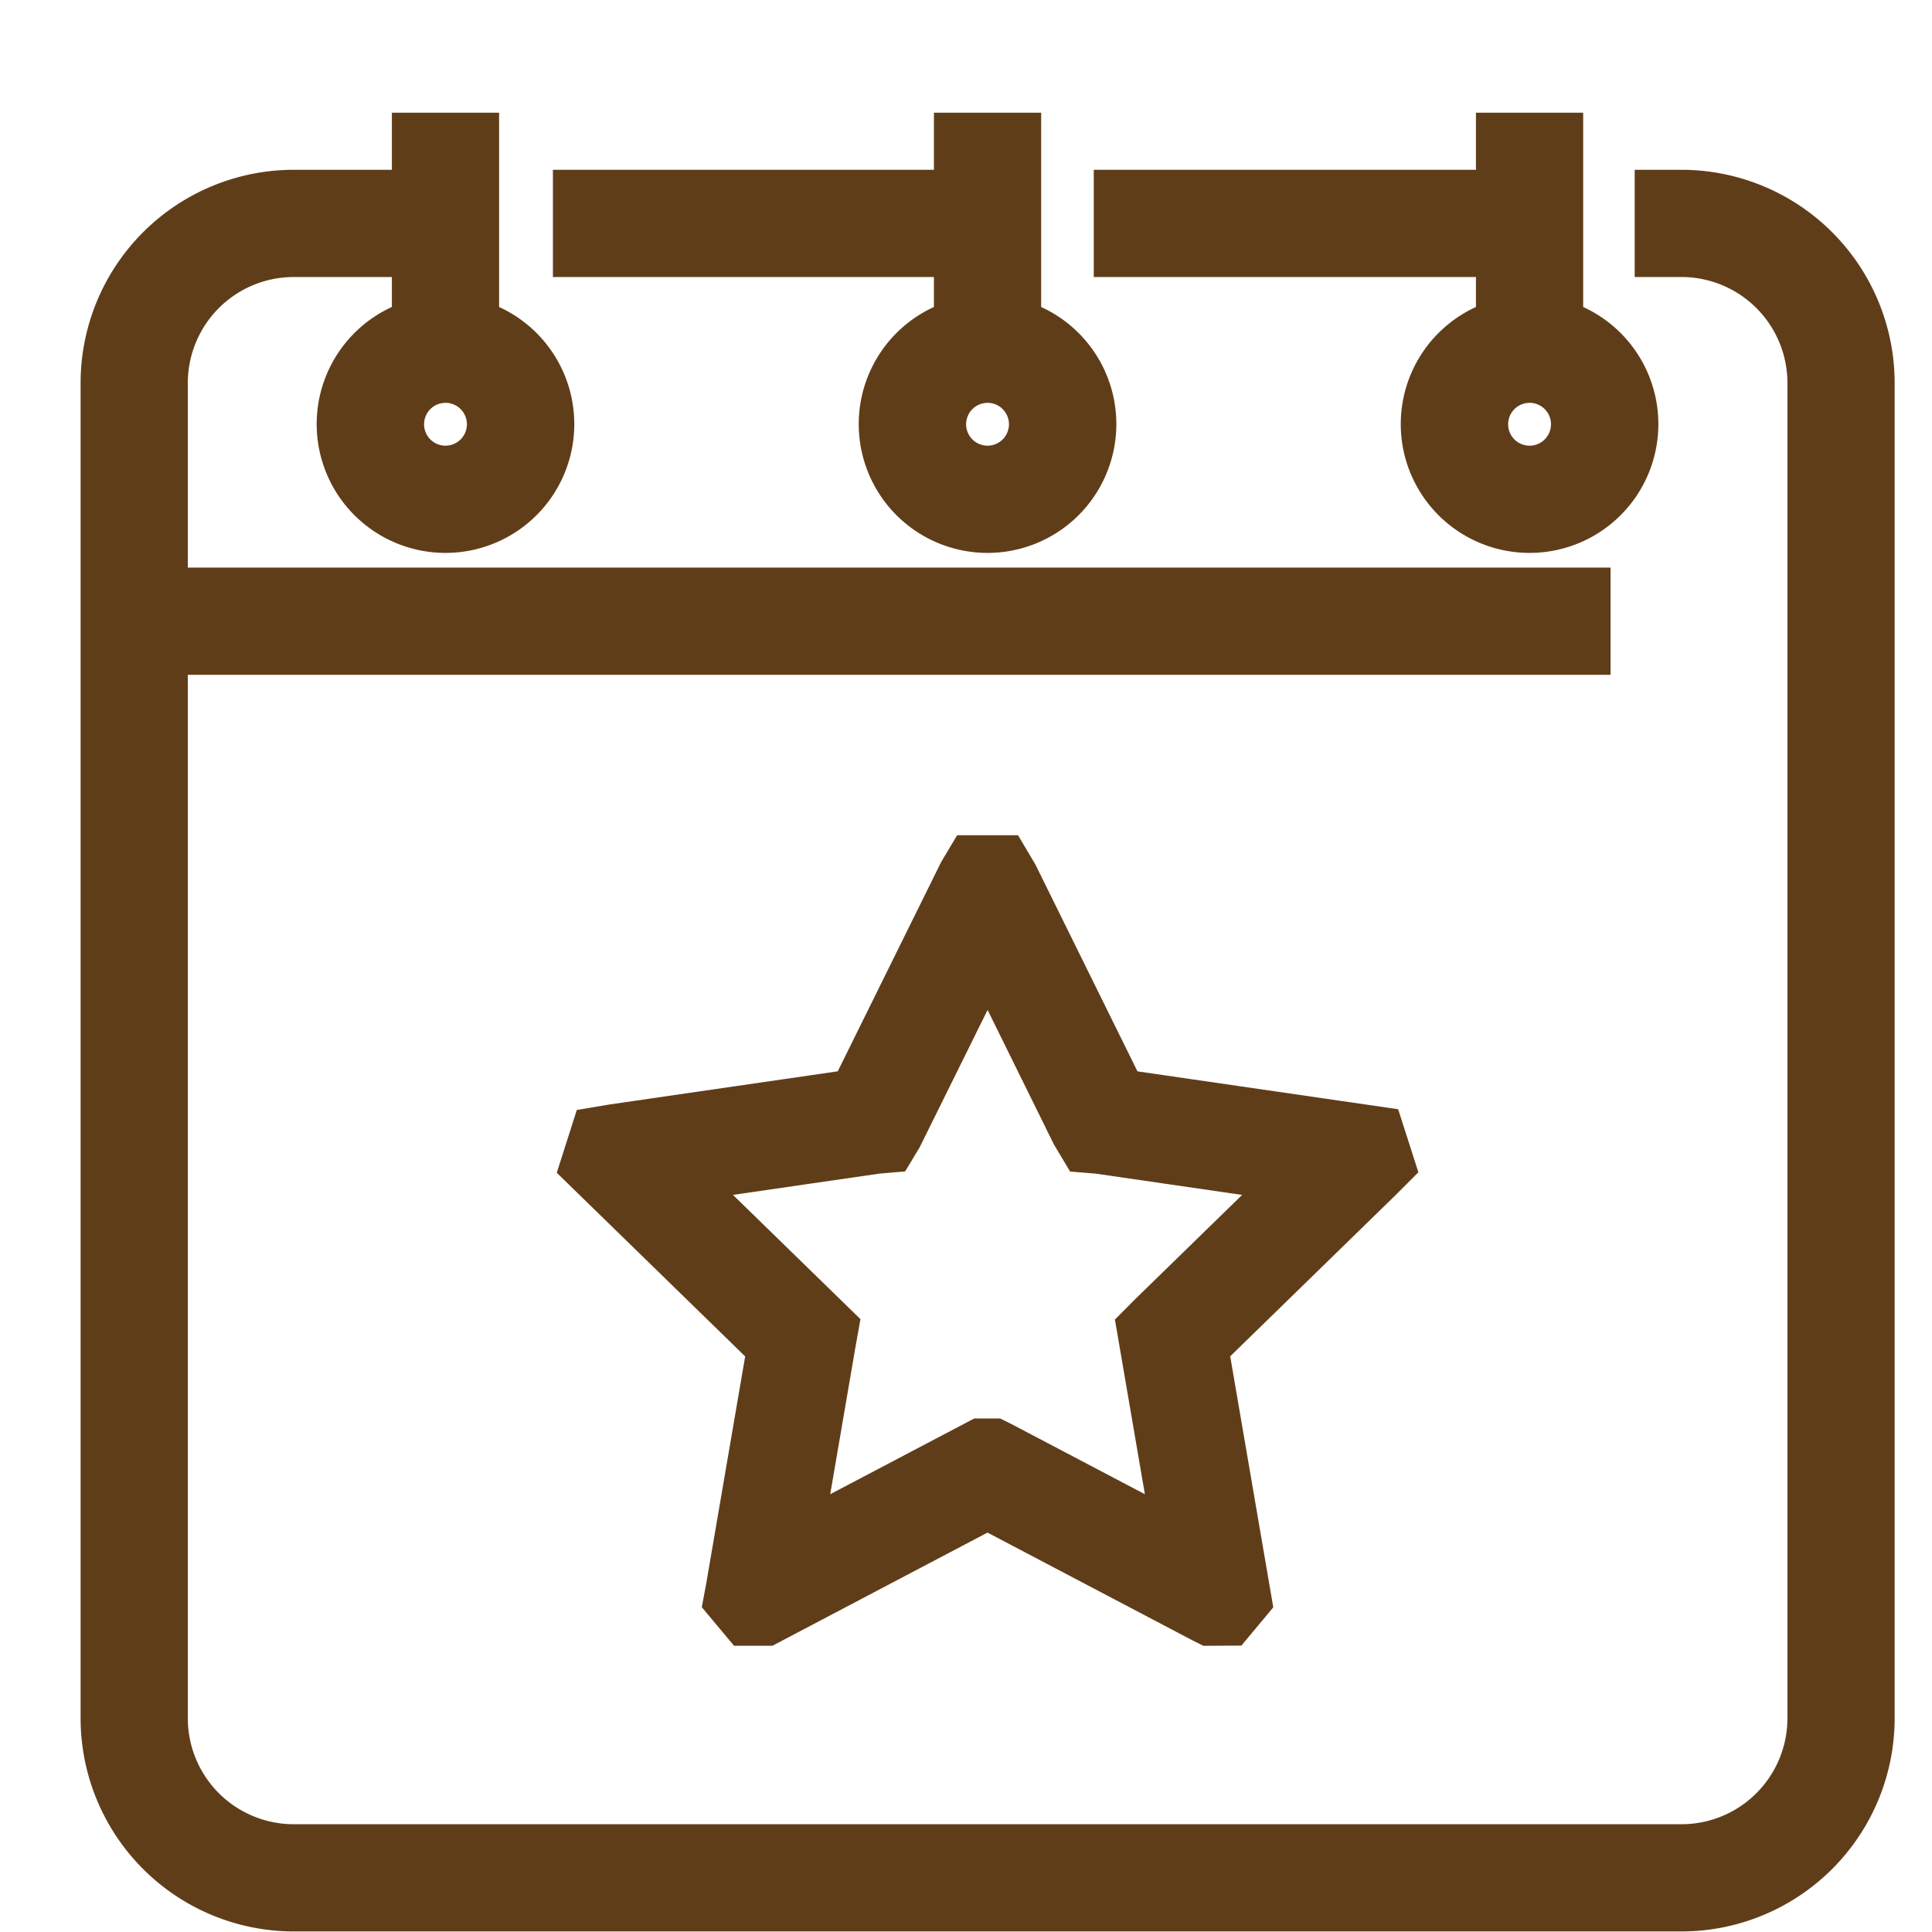 <svg xmlns="http://www.w3.org/2000/svg" width="60" height="60" viewBox="0 0 60 60">
  <g id="icon_h4" transform="translate(-249 -1890)">
    <g id="Group_4730" data-name="Group 4730" transform="translate(-589.99 1547.021)" opacity="0.997">
      <g id="Group_4730-2" data-name="Group 4730" transform="translate(873.458 348.752)">
        <rect id="Rectangle_372" data-name="Rectangle 372" width="13.593" height="2.33" fill="#603d19" stroke="#603d19" stroke-width="1"/>
      </g>
      <g id="Group_4731" data-name="Group 4731" transform="translate(856.661 348.752)">
        <rect id="Rectangle_373" data-name="Rectangle 373" width="13.495" height="2.33" transform="translate(0)" fill="#603d19" stroke="#603d19" stroke-width="1"/>
      </g>
      <g id="Group_4732" data-name="Group 4732" transform="translate(841.991 348.752)">
        <path id="Path_2424" data-name="Path 2424" d="M891.21,406.778h-43.1a6.124,6.124,0,0,1-6.117-6.117V359.185a6.124,6.124,0,0,1,6.117-6.117h5.252v2.33h-5.252a3.791,3.791,0,0,0-3.787,3.787v41.476a3.791,3.791,0,0,0,3.787,3.787h43.1A3.791,3.791,0,0,0,895,400.661V359.185a3.791,3.791,0,0,0-3.787-3.787h-.956v-2.33h.956a6.124,6.124,0,0,1,6.117,6.117v41.476A6.124,6.124,0,0,1,891.21,406.778Z" transform="translate(-841.991 -353.068)" fill="#603d19" stroke="#603d19" stroke-width="1"/>
      </g>
      <g id="Group_4733" data-name="Group 4733" transform="translate(843.156 361.106)">
        <rect id="Rectangle_374" data-name="Rectangle 374" width="45.351" height="2.33" transform="translate(0 0)" fill="#603d19" stroke="#603d19" stroke-width="1"/>
      </g>
      <g id="Group_4734" data-name="Group 4734" transform="translate(849.33 352.659)">
        <path id="Path_2425" data-name="Path 2425" d="M870.683,373.47a3.5,3.5,0,1,1,3.5-3.5A3.5,3.5,0,0,1,870.683,373.47Zm0-4.66a1.165,1.165,0,1,0,1.165,1.165A1.166,1.166,0,0,0,870.683,368.809Z" transform="translate(-867.188 -366.479)" fill="#603d19" stroke="#603d19" stroke-width="1"/>
      </g>
      <g id="Group_4735" data-name="Group 4735" transform="translate(866.164 352.659)">
        <path id="Path_2426" data-name="Path 2426" d="M928.475,373.47a3.5,3.5,0,1,1,3.5-3.5A3.5,3.5,0,0,1,928.475,373.47Zm0-4.66a1.165,1.165,0,1,0,1.165,1.165A1.166,1.166,0,0,0,928.475,368.809Z" transform="translate(-924.98 -366.479)" fill="#603d19" stroke="#603d19" stroke-width="1"/>
      </g>
      <g id="Group_4736" data-name="Group 4736" transform="translate(882.997 352.659)">
        <path id="Path_2427" data-name="Path 2427" d="M986.267,373.47a3.5,3.5,0,1,1,3.5-3.5A3.5,3.5,0,0,1,986.267,373.47Zm0-4.66a1.165,1.165,0,1,0,1.165,1.165A1.166,1.166,0,0,0,986.267,368.809Z" transform="translate(-982.772 -366.479)" fill="#603d19" stroke="#603d19" stroke-width="1"/>
      </g>
      <g id="Group_4737" data-name="Group 4737" transform="translate(851.66 346.979)">
        <rect id="Rectangle_375" data-name="Rectangle 375" width="2.33" height="6.845" transform="translate(0 0)" fill="#603d19" stroke="#603d19" stroke-width="1"/>
      </g>
      <g id="Group_4738" data-name="Group 4738" transform="translate(868.494 346.979)">
        <rect id="Rectangle_376" data-name="Rectangle 376" width="2.33" height="6.845" transform="translate(0 0)" fill="#603d19" stroke="#603d19" stroke-width="1"/>
      </g>
      <g id="Group_4739" data-name="Group 4739" transform="translate(885.327 346.979)">
        <rect id="Rectangle_377" data-name="Rectangle 377" width="2.33" height="6.845" transform="translate(0 0)" fill="#603d19" stroke="#603d19" stroke-width="1"/>
      </g>
      <g id="Group_4740" data-name="Group 4740" transform="translate(856.846 369.417)">
        <path id="Path_2428" data-name="Path 2428" d="M912.624,448.186l-.249-.125-6.571-3.455L899,448.186h-.834l-.7-.838.1-.538,1.249-7.285-5.818-5.671.436-1.365.7-.118,7.352-1.068,3.321-6.722.339-.567h1.322l.386.651,3.276,6.639,8.047,1.169.44,1.371-.5.5-5.312,5.178,1.343,7.827-.694.833Zm-15.8-13.852,4.495,4.381-.11.616-.954,5.562,5.26-2.766h.565l.248.123,5.027,2.643-1.058-6.169.428-.431,4.061-3.958-5.561-.808-.559-.046-.359-.6-2.5-5.071-2.55,5.157-.308.511-.56.048Z" transform="translate(-892.992 -424.013)" fill="#603d19" stroke="#603d19" stroke-width="1"/>
      </g>
    </g>
    <rect id="Rectangle_955" data-name="Rectangle 955" width="60" height="60" transform="translate(249 1890)" fill="red" opacity="0"/>
  </g>
</svg>
